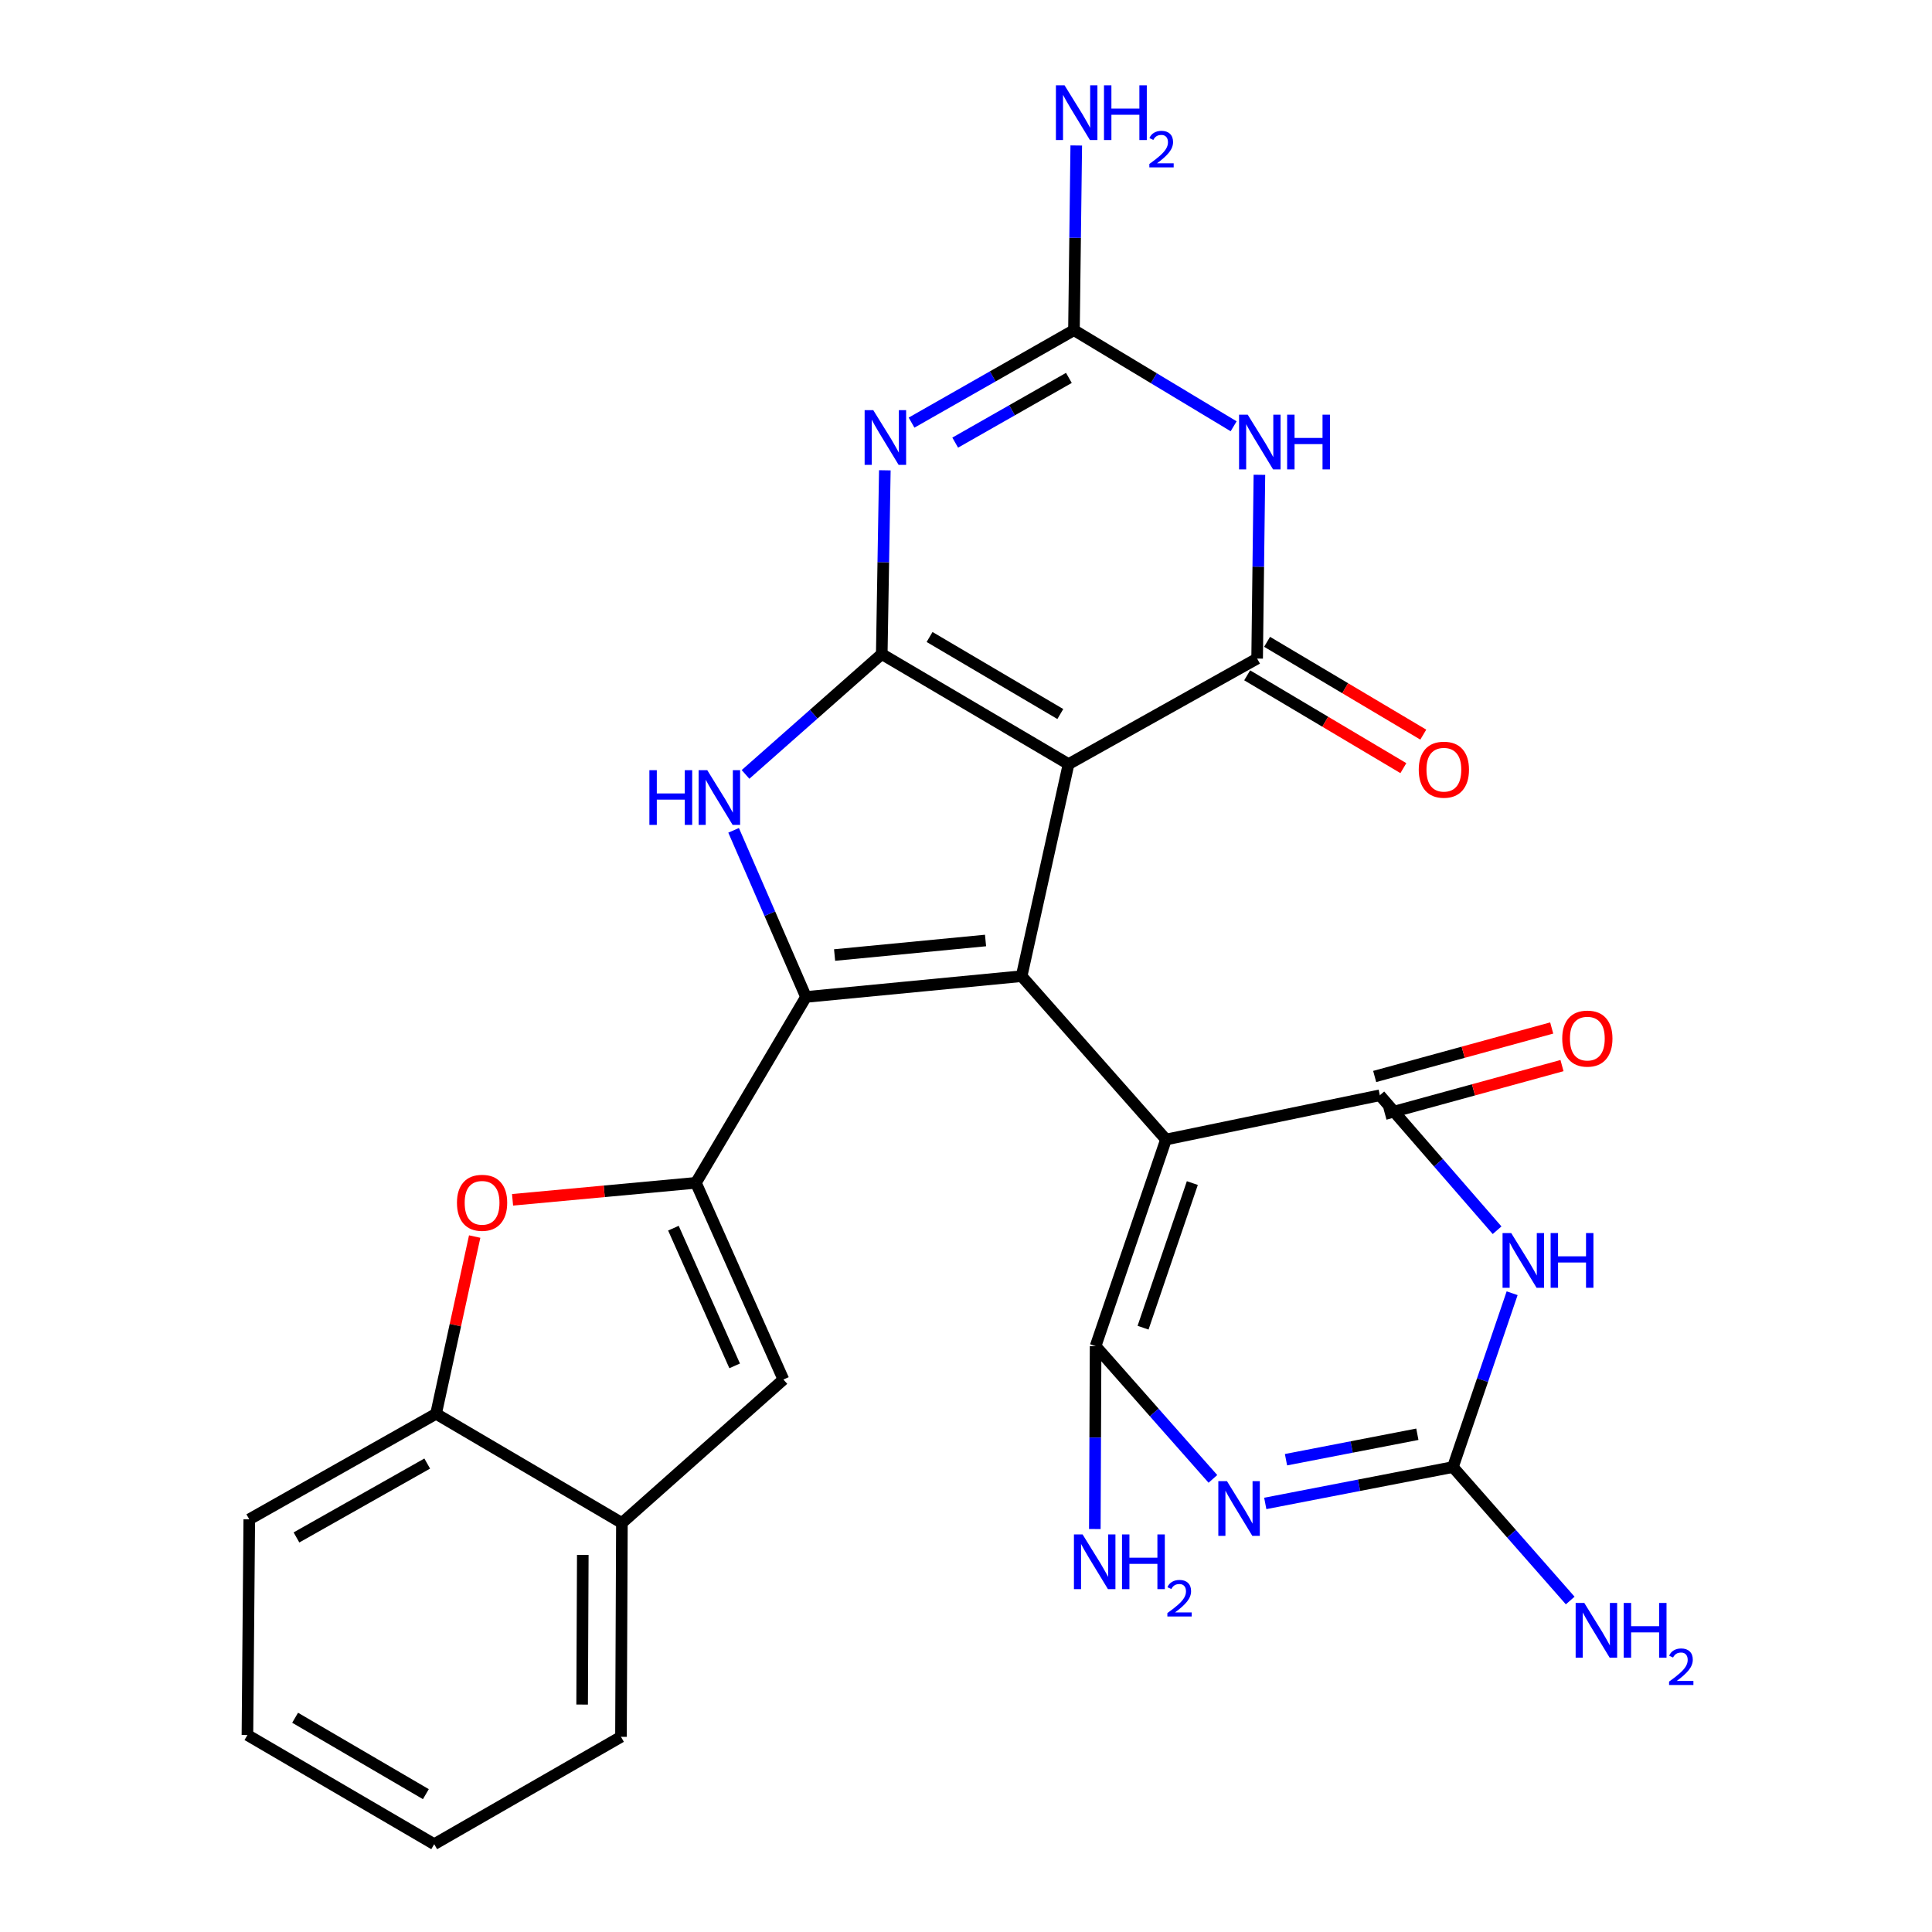 <?xml version='1.0' encoding='iso-8859-1'?>
<svg version='1.1' baseProfile='full'
              xmlns='http://www.w3.org/2000/svg'
                      xmlns:rdkit='http://www.rdkit.org/xml'
                      xmlns:xlink='http://www.w3.org/1999/xlink'
                  xml:space='preserve'
width='1000px' height='1000px' viewBox='0 0 1000 1000'>
<!-- END OF HEADER -->
<rect style='opacity:1.0;fill:#FFFFFF;stroke:none' width='1000' height='1000' x='0' y='0'> </rect>
<path class='bond-0' d='M 456.399,338.544 L 553.078,395.509' style='fill:none;fill-rule:evenodd;stroke:#000000;stroke-width:6px;stroke-linecap:butt;stroke-linejoin:miter;stroke-opacity:1' />
<path class='bond-0' d='M 481.143,329.705 L 548.819,369.581' style='fill:none;fill-rule:evenodd;stroke:#000000;stroke-width:6px;stroke-linecap:butt;stroke-linejoin:miter;stroke-opacity:1' />
<path class='bond-5' d='M 456.399,338.544 L 457.193,290.984' style='fill:none;fill-rule:evenodd;stroke:#000000;stroke-width:6px;stroke-linecap:butt;stroke-linejoin:miter;stroke-opacity:1' />
<path class='bond-5' d='M 457.193,290.984 L 457.987,243.425' style='fill:none;fill-rule:evenodd;stroke:#0000FF;stroke-width:6px;stroke-linecap:butt;stroke-linejoin:miter;stroke-opacity:1' />
<path class='bond-9' d='M 456.399,338.544 L 421.142,369.691' style='fill:none;fill-rule:evenodd;stroke:#000000;stroke-width:6px;stroke-linecap:butt;stroke-linejoin:miter;stroke-opacity:1' />
<path class='bond-9' d='M 421.142,369.691 L 385.885,400.839' style='fill:none;fill-rule:evenodd;stroke:#0000FF;stroke-width:6px;stroke-linecap:butt;stroke-linejoin:miter;stroke-opacity:1' />
<path class='bond-1' d='M 553.078,395.509 L 528.788,505.269' style='fill:none;fill-rule:evenodd;stroke:#000000;stroke-width:6px;stroke-linecap:butt;stroke-linejoin:miter;stroke-opacity:1' />
<path class='bond-7' d='M 553.078,395.509 L 650.688,340.875' style='fill:none;fill-rule:evenodd;stroke:#000000;stroke-width:6px;stroke-linecap:butt;stroke-linejoin:miter;stroke-opacity:1' />
<path class='bond-2' d='M 528.788,505.269 L 603.519,589.809' style='fill:none;fill-rule:evenodd;stroke:#000000;stroke-width:6px;stroke-linecap:butt;stroke-linejoin:miter;stroke-opacity:1' />
<path class='bond-28' d='M 528.788,505.269 L 417.178,516.019' style='fill:none;fill-rule:evenodd;stroke:#000000;stroke-width:6px;stroke-linecap:butt;stroke-linejoin:miter;stroke-opacity:1' />
<path class='bond-28' d='M 510.112,486.798 L 431.985,494.323' style='fill:none;fill-rule:evenodd;stroke:#000000;stroke-width:6px;stroke-linecap:butt;stroke-linejoin:miter;stroke-opacity:1' />
<path class='bond-4' d='M 603.519,589.809 L 567.078,696.745' style='fill:none;fill-rule:evenodd;stroke:#000000;stroke-width:6px;stroke-linecap:butt;stroke-linejoin:miter;stroke-opacity:1' />
<path class='bond-4' d='M 617.151,612.358 L 591.643,687.213' style='fill:none;fill-rule:evenodd;stroke:#000000;stroke-width:6px;stroke-linecap:butt;stroke-linejoin:miter;stroke-opacity:1' />
<path class='bond-8' d='M 603.519,589.809 L 714.199,566.92' style='fill:none;fill-rule:evenodd;stroke:#000000;stroke-width:6px;stroke-linecap:butt;stroke-linejoin:miter;stroke-opacity:1' />
<path class='bond-3' d='M 417.178,516.019 L 398.446,472.898' style='fill:none;fill-rule:evenodd;stroke:#000000;stroke-width:6px;stroke-linecap:butt;stroke-linejoin:miter;stroke-opacity:1' />
<path class='bond-3' d='M 398.446,472.898 L 379.714,429.778' style='fill:none;fill-rule:evenodd;stroke:#0000FF;stroke-width:6px;stroke-linecap:butt;stroke-linejoin:miter;stroke-opacity:1' />
<path class='bond-10' d='M 417.178,516.019 L 360.201,612.228' style='fill:none;fill-rule:evenodd;stroke:#000000;stroke-width:6px;stroke-linecap:butt;stroke-linejoin:miter;stroke-opacity:1' />
<path class='bond-6' d='M 567.078,696.745 L 597.437,731.108' style='fill:none;fill-rule:evenodd;stroke:#000000;stroke-width:6px;stroke-linecap:butt;stroke-linejoin:miter;stroke-opacity:1' />
<path class='bond-6' d='M 597.437,731.108 L 627.795,765.472' style='fill:none;fill-rule:evenodd;stroke:#0000FF;stroke-width:6px;stroke-linecap:butt;stroke-linejoin:miter;stroke-opacity:1' />
<path class='bond-21' d='M 567.078,696.745 L 566.879,744.086' style='fill:none;fill-rule:evenodd;stroke:#000000;stroke-width:6px;stroke-linecap:butt;stroke-linejoin:miter;stroke-opacity:1' />
<path class='bond-21' d='M 566.879,744.086 L 566.679,791.427' style='fill:none;fill-rule:evenodd;stroke:#0000FF;stroke-width:6px;stroke-linecap:butt;stroke-linejoin:miter;stroke-opacity:1' />
<path class='bond-13' d='M 471.819,218.749 L 513.849,194.818' style='fill:none;fill-rule:evenodd;stroke:#0000FF;stroke-width:6px;stroke-linecap:butt;stroke-linejoin:miter;stroke-opacity:1' />
<path class='bond-13' d='M 513.849,194.818 L 555.88,170.888' style='fill:none;fill-rule:evenodd;stroke:#000000;stroke-width:6px;stroke-linecap:butt;stroke-linejoin:miter;stroke-opacity:1' />
<path class='bond-13' d='M 494.411,229.104 L 523.833,212.352' style='fill:none;fill-rule:evenodd;stroke:#0000FF;stroke-width:6px;stroke-linecap:butt;stroke-linejoin:miter;stroke-opacity:1' />
<path class='bond-13' d='M 523.833,212.352 L 553.254,195.601' style='fill:none;fill-rule:evenodd;stroke:#000000;stroke-width:6px;stroke-linecap:butt;stroke-linejoin:miter;stroke-opacity:1' />
<path class='bond-14' d='M 654.898,778.175 L 703.464,768.762' style='fill:none;fill-rule:evenodd;stroke:#0000FF;stroke-width:6px;stroke-linecap:butt;stroke-linejoin:miter;stroke-opacity:1' />
<path class='bond-14' d='M 703.464,768.762 L 752.03,759.348' style='fill:none;fill-rule:evenodd;stroke:#000000;stroke-width:6px;stroke-linecap:butt;stroke-linejoin:miter;stroke-opacity:1' />
<path class='bond-14' d='M 665.629,755.543 L 699.625,748.954' style='fill:none;fill-rule:evenodd;stroke:#0000FF;stroke-width:6px;stroke-linecap:butt;stroke-linejoin:miter;stroke-opacity:1' />
<path class='bond-14' d='M 699.625,748.954 L 733.621,742.364' style='fill:none;fill-rule:evenodd;stroke:#000000;stroke-width:6px;stroke-linecap:butt;stroke-linejoin:miter;stroke-opacity:1' />
<path class='bond-11' d='M 650.688,340.875 L 651.278,293.316' style='fill:none;fill-rule:evenodd;stroke:#000000;stroke-width:6px;stroke-linecap:butt;stroke-linejoin:miter;stroke-opacity:1' />
<path class='bond-11' d='M 651.278,293.316 L 651.867,245.757' style='fill:none;fill-rule:evenodd;stroke:#0000FF;stroke-width:6px;stroke-linecap:butt;stroke-linejoin:miter;stroke-opacity:1' />
<path class='bond-19' d='M 645.534,349.548 L 685.957,373.568' style='fill:none;fill-rule:evenodd;stroke:#000000;stroke-width:6px;stroke-linecap:butt;stroke-linejoin:miter;stroke-opacity:1' />
<path class='bond-19' d='M 685.957,373.568 L 726.38,397.589' style='fill:none;fill-rule:evenodd;stroke:#FF0000;stroke-width:6px;stroke-linecap:butt;stroke-linejoin:miter;stroke-opacity:1' />
<path class='bond-19' d='M 655.841,332.202 L 696.264,356.223' style='fill:none;fill-rule:evenodd;stroke:#000000;stroke-width:6px;stroke-linecap:butt;stroke-linejoin:miter;stroke-opacity:1' />
<path class='bond-19' d='M 696.264,356.223 L 736.687,380.243' style='fill:none;fill-rule:evenodd;stroke:#FF0000;stroke-width:6px;stroke-linecap:butt;stroke-linejoin:miter;stroke-opacity:1' />
<path class='bond-12' d='M 714.199,566.92 L 744.544,601.846' style='fill:none;fill-rule:evenodd;stroke:#000000;stroke-width:6px;stroke-linecap:butt;stroke-linejoin:miter;stroke-opacity:1' />
<path class='bond-12' d='M 744.544,601.846 L 774.889,636.771' style='fill:none;fill-rule:evenodd;stroke:#0000FF;stroke-width:6px;stroke-linecap:butt;stroke-linejoin:miter;stroke-opacity:1' />
<path class='bond-20' d='M 716.865,576.65 L 762.676,564.1' style='fill:none;fill-rule:evenodd;stroke:#000000;stroke-width:6px;stroke-linecap:butt;stroke-linejoin:miter;stroke-opacity:1' />
<path class='bond-20' d='M 762.676,564.1 L 808.487,551.55' style='fill:none;fill-rule:evenodd;stroke:#FF0000;stroke-width:6px;stroke-linecap:butt;stroke-linejoin:miter;stroke-opacity:1' />
<path class='bond-20' d='M 711.534,557.19 L 757.345,544.64' style='fill:none;fill-rule:evenodd;stroke:#000000;stroke-width:6px;stroke-linecap:butt;stroke-linejoin:miter;stroke-opacity:1' />
<path class='bond-20' d='M 757.345,544.64 L 803.156,532.09' style='fill:none;fill-rule:evenodd;stroke:#FF0000;stroke-width:6px;stroke-linecap:butt;stroke-linejoin:miter;stroke-opacity:1' />
<path class='bond-15' d='M 360.201,612.228 L 312.751,616.625' style='fill:none;fill-rule:evenodd;stroke:#000000;stroke-width:6px;stroke-linecap:butt;stroke-linejoin:miter;stroke-opacity:1' />
<path class='bond-15' d='M 312.751,616.625 L 265.3,621.022' style='fill:none;fill-rule:evenodd;stroke:#FF0000;stroke-width:6px;stroke-linecap:butt;stroke-linejoin:miter;stroke-opacity:1' />
<path class='bond-16' d='M 360.201,612.228 L 405.486,714.041' style='fill:none;fill-rule:evenodd;stroke:#000000;stroke-width:6px;stroke-linecap:butt;stroke-linejoin:miter;stroke-opacity:1' />
<path class='bond-16' d='M 348.559,635.699 L 380.258,706.969' style='fill:none;fill-rule:evenodd;stroke:#000000;stroke-width:6px;stroke-linecap:butt;stroke-linejoin:miter;stroke-opacity:1' />
<path class='bond-29' d='M 638.531,220.64 L 597.206,195.764' style='fill:none;fill-rule:evenodd;stroke:#0000FF;stroke-width:6px;stroke-linecap:butt;stroke-linejoin:miter;stroke-opacity:1' />
<path class='bond-29' d='M 597.206,195.764 L 555.88,170.888' style='fill:none;fill-rule:evenodd;stroke:#000000;stroke-width:6px;stroke-linecap:butt;stroke-linejoin:miter;stroke-opacity:1' />
<path class='bond-31' d='M 782.675,669.375 L 767.353,714.362' style='fill:none;fill-rule:evenodd;stroke:#0000FF;stroke-width:6px;stroke-linecap:butt;stroke-linejoin:miter;stroke-opacity:1' />
<path class='bond-31' d='M 767.353,714.362 L 752.03,759.348' style='fill:none;fill-rule:evenodd;stroke:#000000;stroke-width:6px;stroke-linecap:butt;stroke-linejoin:miter;stroke-opacity:1' />
<path class='bond-22' d='M 555.88,170.888 L 556.475,123.093' style='fill:none;fill-rule:evenodd;stroke:#000000;stroke-width:6px;stroke-linecap:butt;stroke-linejoin:miter;stroke-opacity:1' />
<path class='bond-22' d='M 556.475,123.093 L 557.07,75.299' style='fill:none;fill-rule:evenodd;stroke:#0000FF;stroke-width:6px;stroke-linecap:butt;stroke-linejoin:miter;stroke-opacity:1' />
<path class='bond-23' d='M 752.03,759.348 L 782.385,793.886' style='fill:none;fill-rule:evenodd;stroke:#000000;stroke-width:6px;stroke-linecap:butt;stroke-linejoin:miter;stroke-opacity:1' />
<path class='bond-23' d='M 782.385,793.886 L 812.739,828.423' style='fill:none;fill-rule:evenodd;stroke:#0000FF;stroke-width:6px;stroke-linecap:butt;stroke-linejoin:miter;stroke-opacity:1' />
<path class='bond-17' d='M 245.695,640.04 L 235.699,685.907' style='fill:none;fill-rule:evenodd;stroke:#FF0000;stroke-width:6px;stroke-linecap:butt;stroke-linejoin:miter;stroke-opacity:1' />
<path class='bond-17' d='M 235.699,685.907 L 225.702,731.774' style='fill:none;fill-rule:evenodd;stroke:#000000;stroke-width:6px;stroke-linecap:butt;stroke-linejoin:miter;stroke-opacity:1' />
<path class='bond-18' d='M 405.486,714.041 L 321.899,788.291' style='fill:none;fill-rule:evenodd;stroke:#000000;stroke-width:6px;stroke-linecap:butt;stroke-linejoin:miter;stroke-opacity:1' />
<path class='bond-24' d='M 225.702,731.774 L 129.023,786.407' style='fill:none;fill-rule:evenodd;stroke:#000000;stroke-width:6px;stroke-linecap:butt;stroke-linejoin:miter;stroke-opacity:1' />
<path class='bond-24' d='M 221.127,757.535 L 153.451,795.778' style='fill:none;fill-rule:evenodd;stroke:#000000;stroke-width:6px;stroke-linecap:butt;stroke-linejoin:miter;stroke-opacity:1' />
<path class='bond-30' d='M 225.702,731.774 L 321.899,788.291' style='fill:none;fill-rule:evenodd;stroke:#000000;stroke-width:6px;stroke-linecap:butt;stroke-linejoin:miter;stroke-opacity:1' />
<path class='bond-25' d='M 321.899,788.291 L 321.417,898.97' style='fill:none;fill-rule:evenodd;stroke:#000000;stroke-width:6px;stroke-linecap:butt;stroke-linejoin:miter;stroke-opacity:1' />
<path class='bond-25' d='M 301.651,804.805 L 301.313,882.28' style='fill:none;fill-rule:evenodd;stroke:#000000;stroke-width:6px;stroke-linecap:butt;stroke-linejoin:miter;stroke-opacity:1' />
<path class='bond-27' d='M 129.023,786.407 L 128.07,898.051' style='fill:none;fill-rule:evenodd;stroke:#000000;stroke-width:6px;stroke-linecap:butt;stroke-linejoin:miter;stroke-opacity:1' />
<path class='bond-26' d='M 321.417,898.97 L 224.749,954.545' style='fill:none;fill-rule:evenodd;stroke:#000000;stroke-width:6px;stroke-linecap:butt;stroke-linejoin:miter;stroke-opacity:1' />
<path class='bond-32' d='M 224.749,954.545 L 128.07,898.051' style='fill:none;fill-rule:evenodd;stroke:#000000;stroke-width:6px;stroke-linecap:butt;stroke-linejoin:miter;stroke-opacity:1' />
<path class='bond-32' d='M 220.427,928.651 L 152.751,889.105' style='fill:none;fill-rule:evenodd;stroke:#000000;stroke-width:6px;stroke-linecap:butt;stroke-linejoin:miter;stroke-opacity:1' />
<path  class='atom-6' d='M 452.011 212.303
L 461.291 227.303
Q 462.211 228.783, 463.691 231.463
Q 465.171 234.143, 465.251 234.303
L 465.251 212.303
L 469.011 212.303
L 469.011 240.623
L 465.131 240.623
L 455.171 224.223
Q 454.011 222.303, 452.771 220.103
Q 451.571 217.903, 451.211 217.223
L 451.211 240.623
L 447.531 240.623
L 447.531 212.303
L 452.011 212.303
' fill='#0000FF'/>
<path  class='atom-7' d='M 635.079 766.643
L 644.359 781.643
Q 645.279 783.123, 646.759 785.803
Q 648.239 788.483, 648.319 788.643
L 648.319 766.643
L 652.079 766.643
L 652.079 794.963
L 648.199 794.963
L 638.239 778.563
Q 637.079 776.643, 635.839 774.443
Q 634.639 772.243, 634.279 771.563
L 634.279 794.963
L 630.599 794.963
L 630.599 766.643
L 635.079 766.643
' fill='#0000FF'/>
<path  class='atom-10' d='M 336.121 398.645
L 339.961 398.645
L 339.961 410.685
L 354.441 410.685
L 354.441 398.645
L 358.281 398.645
L 358.281 426.965
L 354.441 426.965
L 354.441 413.885
L 339.961 413.885
L 339.961 426.965
L 336.121 426.965
L 336.121 398.645
' fill='#0000FF'/>
<path  class='atom-10' d='M 366.081 398.645
L 375.361 413.645
Q 376.281 415.125, 377.761 417.805
Q 379.241 420.485, 379.321 420.645
L 379.321 398.645
L 383.081 398.645
L 383.081 426.965
L 379.201 426.965
L 369.241 410.565
Q 368.081 408.645, 366.841 406.445
Q 365.641 404.245, 365.281 403.565
L 365.281 426.965
L 361.601 426.965
L 361.601 398.645
L 366.081 398.645
' fill='#0000FF'/>
<path  class='atom-12' d='M 645.818 214.634
L 655.098 229.634
Q 656.018 231.114, 657.498 233.794
Q 658.978 236.474, 659.058 236.634
L 659.058 214.634
L 662.818 214.634
L 662.818 242.954
L 658.938 242.954
L 648.978 226.554
Q 647.818 224.634, 646.578 222.434
Q 645.378 220.234, 645.018 219.554
L 645.018 242.954
L 641.338 242.954
L 641.338 214.634
L 645.818 214.634
' fill='#0000FF'/>
<path  class='atom-12' d='M 666.218 214.634
L 670.058 214.634
L 670.058 226.674
L 684.538 226.674
L 684.538 214.634
L 688.378 214.634
L 688.378 242.954
L 684.538 242.954
L 684.538 229.874
L 670.058 229.874
L 670.058 242.954
L 666.218 242.954
L 666.218 214.634
' fill='#0000FF'/>
<path  class='atom-13' d='M 782.2 638.23
L 791.48 653.23
Q 792.4 654.71, 793.88 657.39
Q 795.36 660.07, 795.44 660.23
L 795.44 638.23
L 799.2 638.23
L 799.2 666.55
L 795.32 666.55
L 785.36 650.15
Q 784.2 648.23, 782.96 646.03
Q 781.76 643.83, 781.4 643.15
L 781.4 666.55
L 777.72 666.55
L 777.72 638.23
L 782.2 638.23
' fill='#0000FF'/>
<path  class='atom-13' d='M 802.6 638.23
L 806.44 638.23
L 806.44 650.27
L 820.92 650.27
L 820.92 638.23
L 824.76 638.23
L 824.76 666.55
L 820.92 666.55
L 820.92 653.47
L 806.44 653.47
L 806.44 666.55
L 802.6 666.55
L 802.6 638.23
' fill='#0000FF'/>
<path  class='atom-16' d='M 236.522 622.564
Q 236.522 615.764, 239.882 611.964
Q 243.242 608.164, 249.522 608.164
Q 255.802 608.164, 259.162 611.964
Q 262.522 615.764, 262.522 622.564
Q 262.522 629.444, 259.122 633.364
Q 255.722 637.244, 249.522 637.244
Q 243.282 637.244, 239.882 633.364
Q 236.522 629.484, 236.522 622.564
M 249.522 634.044
Q 253.842 634.044, 256.162 631.164
Q 258.522 628.244, 258.522 622.564
Q 258.522 617.004, 256.162 614.204
Q 253.842 611.364, 249.522 611.364
Q 245.202 611.364, 242.842 614.164
Q 240.522 616.964, 240.522 622.564
Q 240.522 628.284, 242.842 631.164
Q 245.202 634.044, 249.522 634.044
' fill='#FF0000'/>
<path  class='atom-20' d='M 734.345 398.391
Q 734.345 391.591, 737.705 387.791
Q 741.065 383.991, 747.345 383.991
Q 753.625 383.991, 756.985 387.791
Q 760.345 391.591, 760.345 398.391
Q 760.345 405.271, 756.945 409.191
Q 753.545 413.071, 747.345 413.071
Q 741.105 413.071, 737.705 409.191
Q 734.345 405.311, 734.345 398.391
M 747.345 409.871
Q 751.665 409.871, 753.985 406.991
Q 756.345 404.071, 756.345 398.391
Q 756.345 392.831, 753.985 390.031
Q 751.665 387.191, 747.345 387.191
Q 743.025 387.191, 740.665 389.991
Q 738.345 392.791, 738.345 398.391
Q 738.345 404.111, 740.665 406.991
Q 743.025 409.871, 747.345 409.871
' fill='#FF0000'/>
<path  class='atom-21' d='M 808.606 537.576
Q 808.606 530.776, 811.966 526.976
Q 815.326 523.176, 821.606 523.176
Q 827.886 523.176, 831.246 526.976
Q 834.606 530.776, 834.606 537.576
Q 834.606 544.456, 831.206 548.376
Q 827.806 552.256, 821.606 552.256
Q 815.366 552.256, 811.966 548.376
Q 808.606 544.496, 808.606 537.576
M 821.606 549.056
Q 825.926 549.056, 828.246 546.176
Q 830.606 543.256, 830.606 537.576
Q 830.606 532.016, 828.246 529.216
Q 825.926 526.376, 821.606 526.376
Q 817.286 526.376, 814.926 529.176
Q 812.606 531.976, 812.606 537.576
Q 812.606 543.296, 814.926 546.176
Q 817.286 549.056, 821.606 549.056
' fill='#FF0000'/>
<path  class='atom-22' d='M 560.348 794.217
L 569.628 809.217
Q 570.548 810.697, 572.028 813.377
Q 573.508 816.057, 573.588 816.217
L 573.588 794.217
L 577.348 794.217
L 577.348 822.537
L 573.468 822.537
L 563.508 806.137
Q 562.348 804.217, 561.108 802.017
Q 559.908 799.817, 559.548 799.137
L 559.548 822.537
L 555.868 822.537
L 555.868 794.217
L 560.348 794.217
' fill='#0000FF'/>
<path  class='atom-22' d='M 580.748 794.217
L 584.588 794.217
L 584.588 806.257
L 599.068 806.257
L 599.068 794.217
L 602.908 794.217
L 602.908 822.537
L 599.068 822.537
L 599.068 809.457
L 584.588 809.457
L 584.588 822.537
L 580.748 822.537
L 580.748 794.217
' fill='#0000FF'/>
<path  class='atom-22' d='M 604.28 821.544
Q 604.967 819.775, 606.604 818.798
Q 608.24 817.795, 610.511 817.795
Q 613.336 817.795, 614.92 819.326
Q 616.504 820.857, 616.504 823.577
Q 616.504 826.349, 614.444 828.936
Q 612.412 831.523, 608.188 834.585
L 616.82 834.585
L 616.82 836.697
L 604.228 836.697
L 604.228 834.929
Q 607.712 832.447, 609.772 830.599
Q 611.857 828.751, 612.86 827.088
Q 613.864 825.425, 613.864 823.709
Q 613.864 821.913, 612.966 820.91
Q 612.068 819.907, 610.511 819.907
Q 609.006 819.907, 608.003 820.514
Q 607 821.121, 606.287 822.468
L 604.28 821.544
' fill='#0000FF'/>
<path  class='atom-23' d='M 551.021 44.165
L 560.301 59.165
Q 561.221 60.645, 562.701 63.325
Q 564.181 66.005, 564.261 66.165
L 564.261 44.165
L 568.021 44.165
L 568.021 72.485
L 564.141 72.485
L 554.181 56.085
Q 553.021 54.165, 551.781 51.965
Q 550.581 49.765, 550.221 49.085
L 550.221 72.485
L 546.541 72.485
L 546.541 44.165
L 551.021 44.165
' fill='#0000FF'/>
<path  class='atom-23' d='M 571.421 44.165
L 575.261 44.165
L 575.261 56.205
L 589.741 56.205
L 589.741 44.165
L 593.581 44.165
L 593.581 72.485
L 589.741 72.485
L 589.741 59.405
L 575.261 59.405
L 575.261 72.485
L 571.421 72.485
L 571.421 44.165
' fill='#0000FF'/>
<path  class='atom-23' d='M 594.954 71.491
Q 595.641 69.722, 597.277 68.746
Q 598.914 67.742, 601.185 67.742
Q 604.009 67.742, 605.593 69.273
Q 607.177 70.805, 607.177 73.524
Q 607.177 76.296, 605.118 78.883
Q 603.085 81.47, 598.861 84.533
L 607.494 84.533
L 607.494 86.645
L 594.901 86.645
L 594.901 84.876
Q 598.386 82.394, 600.445 80.546
Q 602.531 78.698, 603.534 77.035
Q 604.537 75.372, 604.537 73.656
Q 604.537 71.861, 603.64 70.858
Q 602.742 69.854, 601.185 69.854
Q 599.68 69.854, 598.677 70.462
Q 597.673 71.069, 596.961 72.415
L 594.954 71.491
' fill='#0000FF'/>
<path  class='atom-24' d='M 820.031 829.683
L 829.311 844.683
Q 830.231 846.163, 831.711 848.843
Q 833.191 851.523, 833.271 851.683
L 833.271 829.683
L 837.031 829.683
L 837.031 858.003
L 833.151 858.003
L 823.191 841.603
Q 822.031 839.683, 820.791 837.483
Q 819.591 835.283, 819.231 834.603
L 819.231 858.003
L 815.551 858.003
L 815.551 829.683
L 820.031 829.683
' fill='#0000FF'/>
<path  class='atom-24' d='M 840.431 829.683
L 844.271 829.683
L 844.271 841.723
L 858.751 841.723
L 858.751 829.683
L 862.591 829.683
L 862.591 858.003
L 858.751 858.003
L 858.751 844.923
L 844.271 844.923
L 844.271 858.003
L 840.431 858.003
L 840.431 829.683
' fill='#0000FF'/>
<path  class='atom-24' d='M 863.964 857.01
Q 864.65 855.241, 866.287 854.264
Q 867.924 853.261, 870.194 853.261
Q 873.019 853.261, 874.603 854.792
Q 876.187 856.323, 876.187 859.043
Q 876.187 861.815, 874.128 864.402
Q 872.095 866.989, 867.871 870.051
L 876.504 870.051
L 876.504 872.163
L 863.911 872.163
L 863.911 870.395
Q 867.396 867.913, 869.455 866.065
Q 871.541 864.217, 872.544 862.554
Q 873.547 860.891, 873.547 859.175
Q 873.547 857.379, 872.65 856.376
Q 871.752 855.373, 870.194 855.373
Q 868.69 855.373, 867.686 855.98
Q 866.683 856.587, 865.97 857.934
L 863.964 857.01
' fill='#0000FF'/>
</svg>
